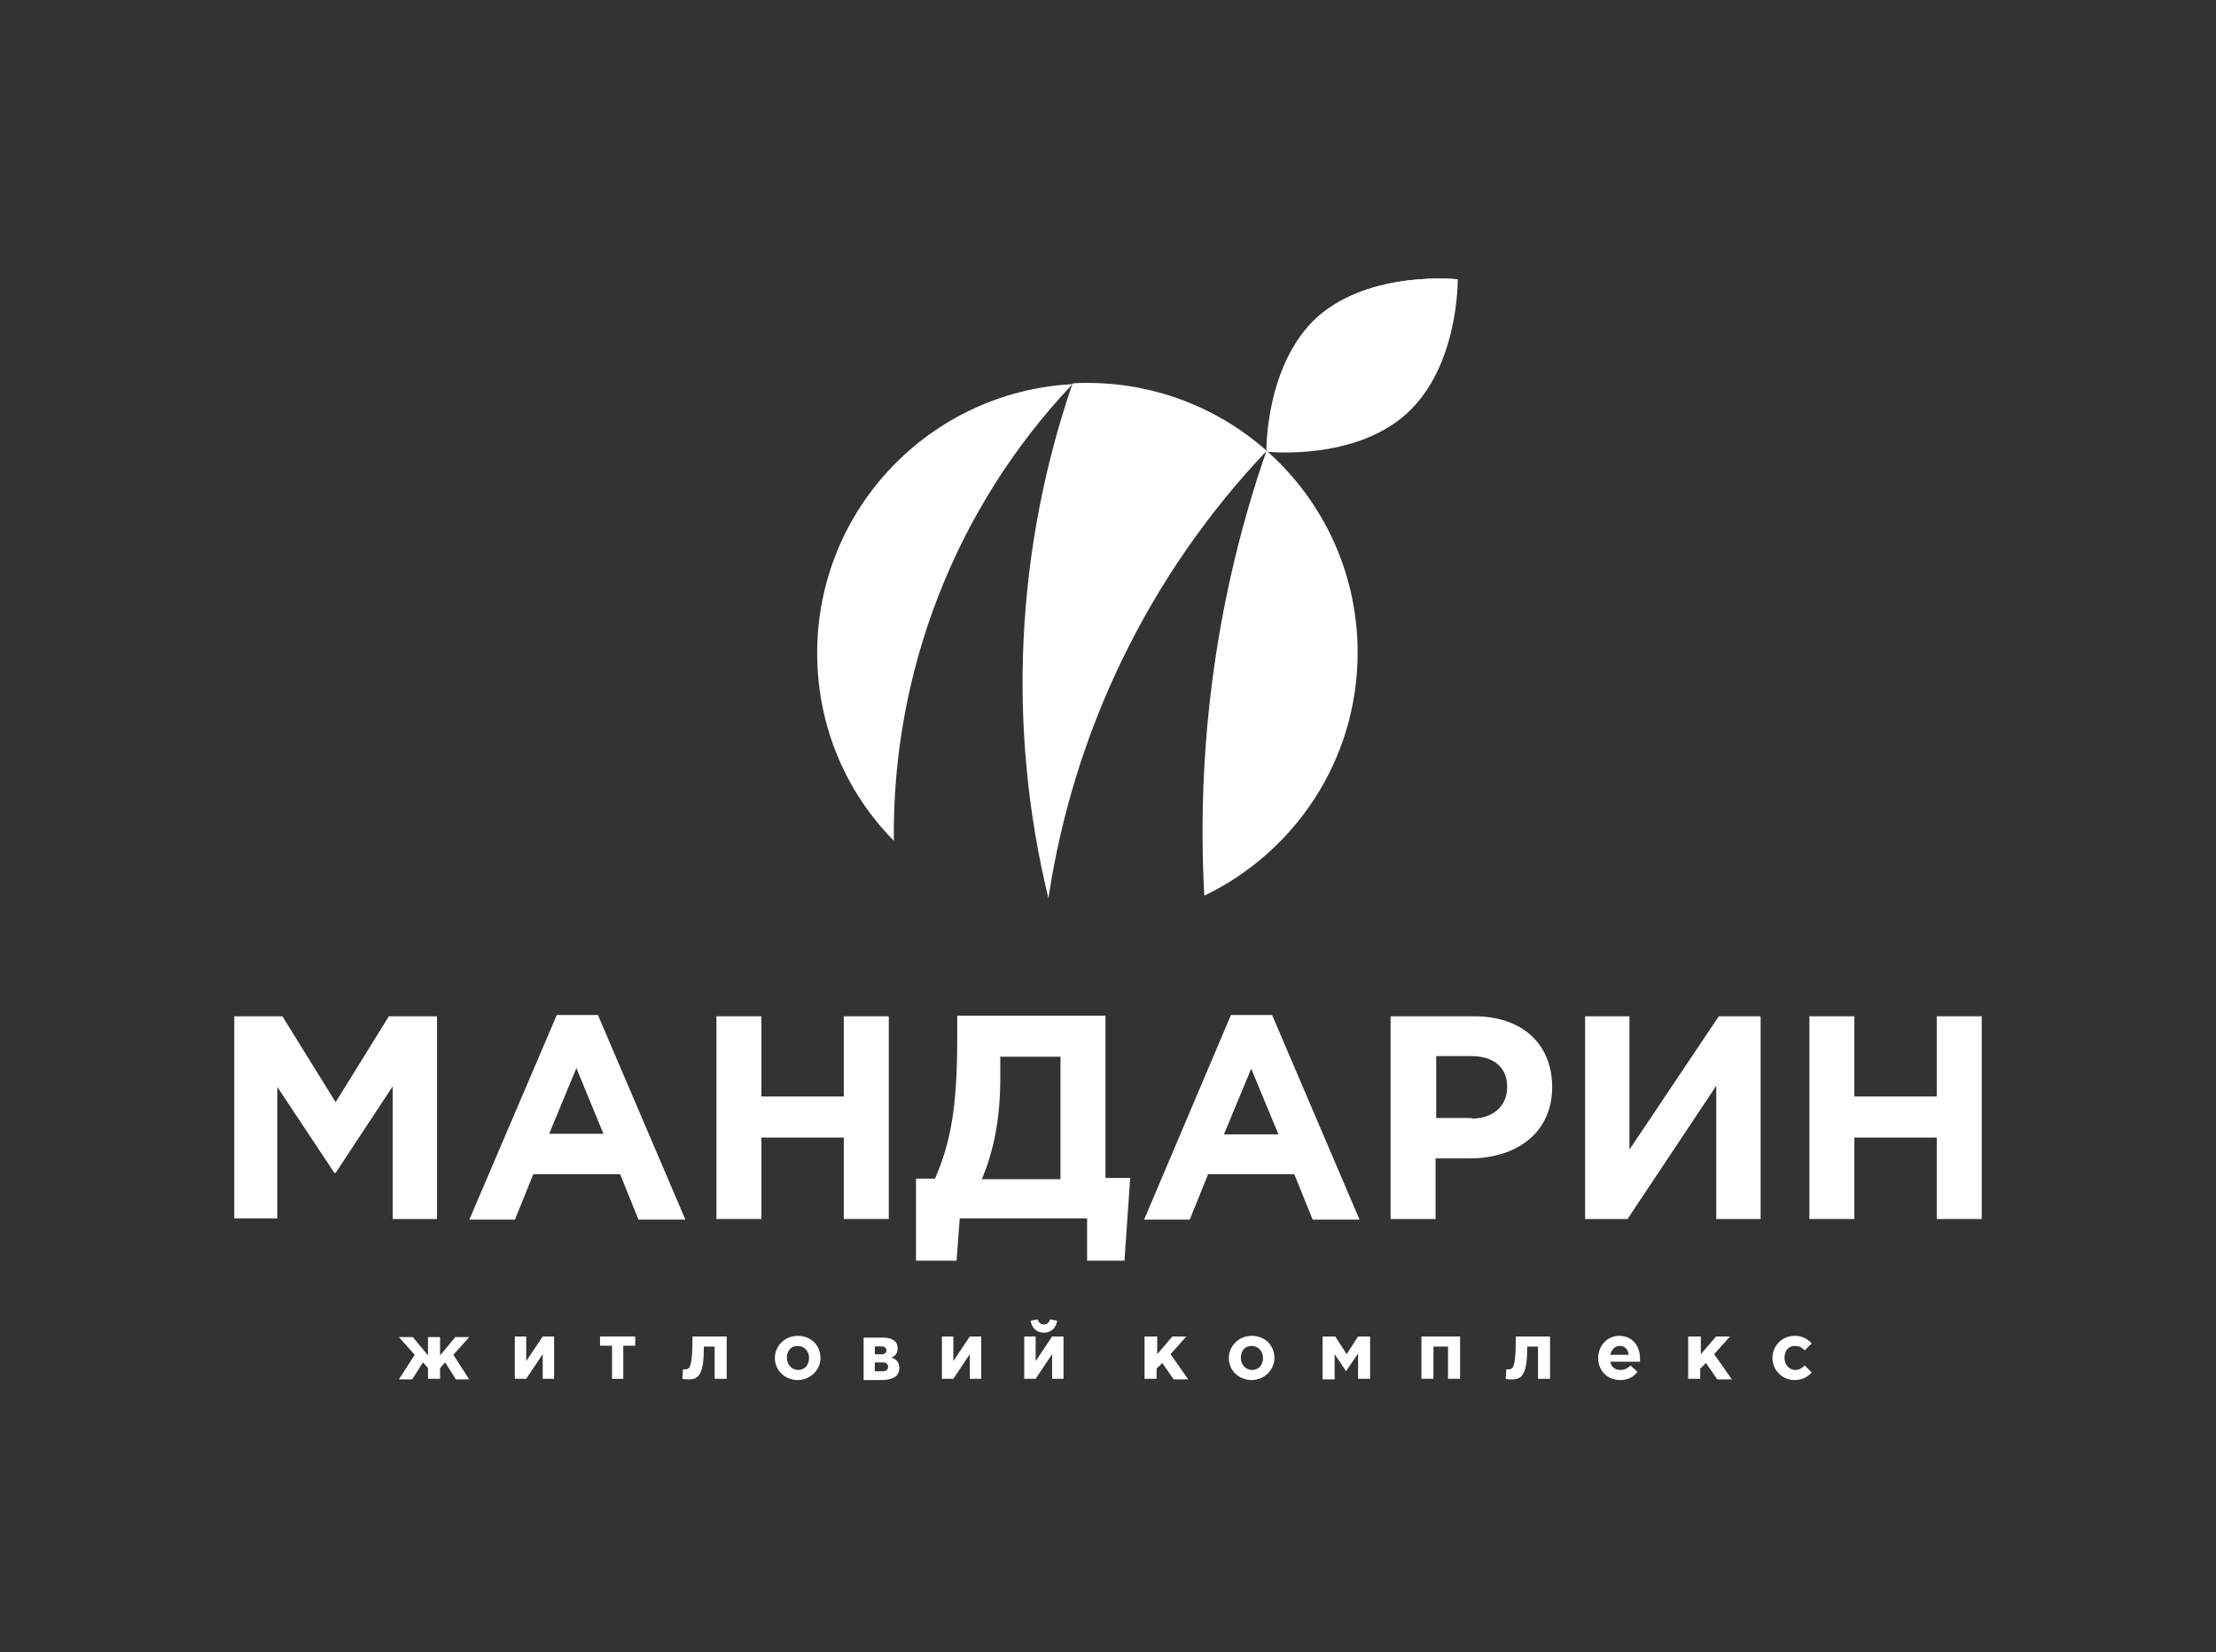 <svg width="350" height="261" viewBox="0 0 350 261" fill="none" xmlns="http://www.w3.org/2000/svg">
<rect x="0" y="0" width="350" height="261" fill="#333333" stroke="none"/>
<path d="M37 160.54H44.605L53.012 174.107L61.418 160.54H69.023V192.562H62.018V171.613L53.012 185.28H52.812L43.805 171.713V192.462H37V160.54Z" fill="white"/>
<path d="M87.937 160.341H94.442L108.252 192.662H100.846L97.944 185.479H84.234L81.332 192.662H74.127L87.937 160.341ZM95.342 179.195L91.039 168.72L86.736 179.095H95.342V179.195Z" fill="white"/>
<path d="M113.155 160.54H120.26V173.209H133.27V160.54H140.375V192.562H133.27V179.694H120.26V192.562H113.155V160.54Z" fill="white"/>
<path d="M144.678 186.178H147.68C150.082 180.591 151.183 175.205 151.183 164.231V160.441H174.6V186.078H178.503L177.602 199.146H171.698V192.462H151.583L151.083 199.146H144.678V186.178ZM157.988 166.925V170.217C157.988 177 156.887 181.888 155.086 186.277H167.495V166.925H157.988Z" fill="white"/>
<path d="M194.414 160.341H200.919L214.729 192.662H207.323L204.421 185.479H190.812L187.909 192.662H180.704L194.414 160.341ZM201.92 179.195L197.616 168.82L193.313 179.195H201.92Z" fill="white"/>
<path d="M232.842 160.54C240.547 160.54 245.151 165.029 245.151 171.713C245.151 179.095 239.347 182.986 232.141 182.986H226.737V192.562H219.632V160.54H232.842ZM232.442 176.701C235.944 176.701 238.046 174.606 238.046 171.713C238.046 168.521 235.844 166.825 232.342 166.825H226.838V176.601H232.442V176.701Z" fill="white"/>
<path d="M278.075 192.562H271.07V171.514L257.059 192.562H250.355V160.54H257.36V181.589L271.47 160.54H278.075V192.562Z" fill="white"/>
<path d="M285.78 160.54H292.885V173.209H305.895V160.54H313V192.562H305.895V179.694H292.885V192.562H285.78V160.54Z" fill="white"/>
<path d="M165.593 141.886C169.496 115.849 181.204 91.11 200.018 71.258C192.212 93.704 188.91 117.645 190.211 141.487C204.521 134.604 214.428 120.039 214.428 103.081C214.428 79.538 195.315 60.485 171.698 60.485C170.897 60.485 170.196 60.485 169.396 60.584C160.489 86.521 158.988 114.852 165.593 141.886Z" fill="white"/>
<path d="M169.396 60.684C146.88 61.881 129.067 80.436 129.067 103.18C129.067 114.752 133.67 125.227 141.175 132.808C140.875 106.472 150.682 80.436 169.396 60.684Z" fill="white"/>
<path d="M230.24 44.124C230.24 44.124 230.44 57.891 222.134 65.373C213.828 72.854 200.118 71.358 200.118 71.358C200.118 71.358 199.918 57.592 208.224 50.11C216.53 42.628 230.24 44.124 230.24 44.124Z" fill="white"/>
<path d="M230.24 44.124C230.24 44.124 224.836 45.322 215.129 54C205.522 62.679 200.018 71.258 200.018 71.258C200.018 71.258 199.818 57.492 208.124 50.01C216.53 42.628 230.24 44.124 230.24 44.124Z" fill="white"/>
<path d="M182.773 211.117V213.91L185.175 211.117H187.376L184.874 213.91L187.676 217.9H185.375L183.574 215.306L182.673 216.204V217.8H180.771V211.117H182.773Z" fill="white"/>
<path d="M194.081 214.508C194.081 212.613 195.682 211.017 197.684 211.017C199.785 211.017 201.286 212.513 201.286 214.508C201.286 216.404 199.685 218 197.684 218C195.682 218 194.081 216.504 194.081 214.508ZM199.485 214.508C199.485 213.511 198.785 212.613 197.684 212.613C196.583 212.613 195.983 213.411 195.983 214.508C195.983 215.506 196.683 216.404 197.784 216.404C198.885 216.404 199.485 215.506 199.485 214.508Z" fill="white"/>
<path d="M210.893 211.117L212.695 213.91L214.496 211.117H216.397V217.8H214.496V213.81L212.595 216.603L210.793 213.91V217.9H208.892V211.117H210.893Z" fill="white"/>
<path d="M230.608 217.8H228.706V212.713H226.405V217.8H224.503V211.117H230.608V217.8Z" fill="white"/>
<path d="M244.818 211.117V217.8H242.917V212.713H241.215C241.215 217.102 240.415 217.9 238.814 217.9C238.513 217.9 238.113 217.9 237.813 217.8L237.913 216.304C238.013 216.304 238.213 216.304 238.313 216.304C239.014 216.304 239.414 215.905 239.414 211.117H244.818Z" fill="white"/>
<path d="M252.423 214.508C252.423 212.613 253.825 211.017 255.726 211.017C257.927 211.017 259.028 212.713 259.028 214.608C259.028 214.808 259.028 214.907 259.028 215.107H254.325C254.525 216.005 255.125 216.404 255.926 216.404C256.526 216.404 257.027 216.204 257.527 215.706L258.628 216.703C258.028 217.501 257.127 218 255.926 218C253.925 218 252.423 216.603 252.423 214.508ZM257.227 214.01C257.127 213.112 256.627 212.613 255.826 212.613C255.025 212.613 254.525 213.212 254.325 214.01H257.227Z" fill="white"/>
<path d="M268.635 211.117V213.91L271.037 211.117H273.239L270.737 213.91L273.539 217.9H271.237L269.436 215.306L268.535 216.204V217.8H266.634V211.117H268.635Z" fill="white"/>
<path d="M279.943 214.508C279.943 212.613 281.445 211.017 283.446 211.017C284.747 211.017 285.447 211.516 286.148 212.214L285.047 213.311C284.647 212.912 284.247 212.613 283.446 212.613C282.445 212.613 281.845 213.411 281.845 214.508C281.845 215.506 282.545 216.404 283.546 216.404C284.146 216.404 284.647 216.105 285.047 215.706L286.148 216.803C285.447 217.501 284.747 218 283.446 218C281.445 218 279.943 216.404 279.943 214.508Z" fill="white"/>
<path d="M67.603 217.8V216.105L66.803 215.207L65.102 217.9H63L65.502 214.01L63 211.217H65.202L67.603 214.109V211.217H69.505V214.109L71.906 211.217H74.108L71.606 214.01L74.108 217.9H72.007L70.305 215.207L69.505 216.105V217.8H67.603Z" fill="white"/>
<path d="M87.518 217.8H85.716V213.91L83.115 217.8H81.313V211.117H83.115V215.007L85.716 211.117H87.518V217.8Z" fill="white"/>
<path d="M114.777 211.117V217.8H112.875V212.713H111.174C111.174 217.102 110.373 217.9 108.772 217.9C108.472 217.9 108.072 217.9 107.771 217.8L107.872 216.304C107.972 216.304 108.172 216.304 108.272 216.304C108.972 216.304 109.373 215.905 109.373 211.117H114.777Z" fill="white"/>
<path d="M122.382 214.508C122.382 212.613 123.983 211.017 125.985 211.017C128.086 211.017 129.587 212.513 129.587 214.508C129.587 216.404 127.986 218 125.985 218C123.983 218 122.382 216.504 122.382 214.508ZM127.786 214.508C127.786 213.511 127.086 212.613 125.985 212.613C124.884 212.613 124.284 213.411 124.284 214.508C124.284 215.506 124.984 216.404 126.085 216.404C127.186 216.404 127.786 215.506 127.786 214.508Z" fill="white"/>
<path d="M167.976 217.8H166.175V213.91L163.573 217.8H161.771V211.117H163.573V215.007L166.175 211.117H167.976V217.8ZM162.772 208.623L163.873 208.423C164.073 208.922 164.373 209.221 164.874 209.221C165.374 209.221 165.674 208.922 165.874 208.423L166.975 208.623C166.775 209.82 165.975 210.518 164.874 210.518C163.773 210.518 162.972 209.82 162.772 208.623Z" fill="white"/>
<path d="M154.976 217.8H153.175V213.91L150.573 217.8H148.771V211.117H150.573V215.007L153.175 211.117H154.976V217.8Z" fill="white"/>
<path d="M94.772 211.113H100.326V212.58H98.44V217.809H96.668V212.58H94.772V211.113Z" fill="white"/>
<path d="M136.404 211.296H139.43C140.184 211.296 140.762 211.436 141.164 211.717C141.572 211.998 141.777 212.423 141.777 212.991C141.777 213.725 141.445 214.211 140.781 214.447C141.624 214.696 142.045 215.248 142.045 216.104C142.045 216.468 141.965 216.78 141.805 217.042C141.646 217.298 141.426 217.492 141.145 217.626C140.87 217.761 140.583 217.856 140.283 217.914C139.989 217.971 139.667 218 139.315 218H136.404V211.296ZM139.373 216.611C139.967 216.611 140.264 216.378 140.264 215.912C140.264 215.446 139.967 215.213 139.373 215.213H138.166V216.611H139.373ZM139.804 213.767C139.938 213.652 140.005 213.499 140.005 213.307C140.005 213.115 139.938 212.965 139.804 212.857C139.676 212.742 139.497 212.685 139.267 212.685H138.176V213.92L139.267 213.93C139.497 213.93 139.676 213.875 139.804 213.767Z" fill="white"/>
</svg>
